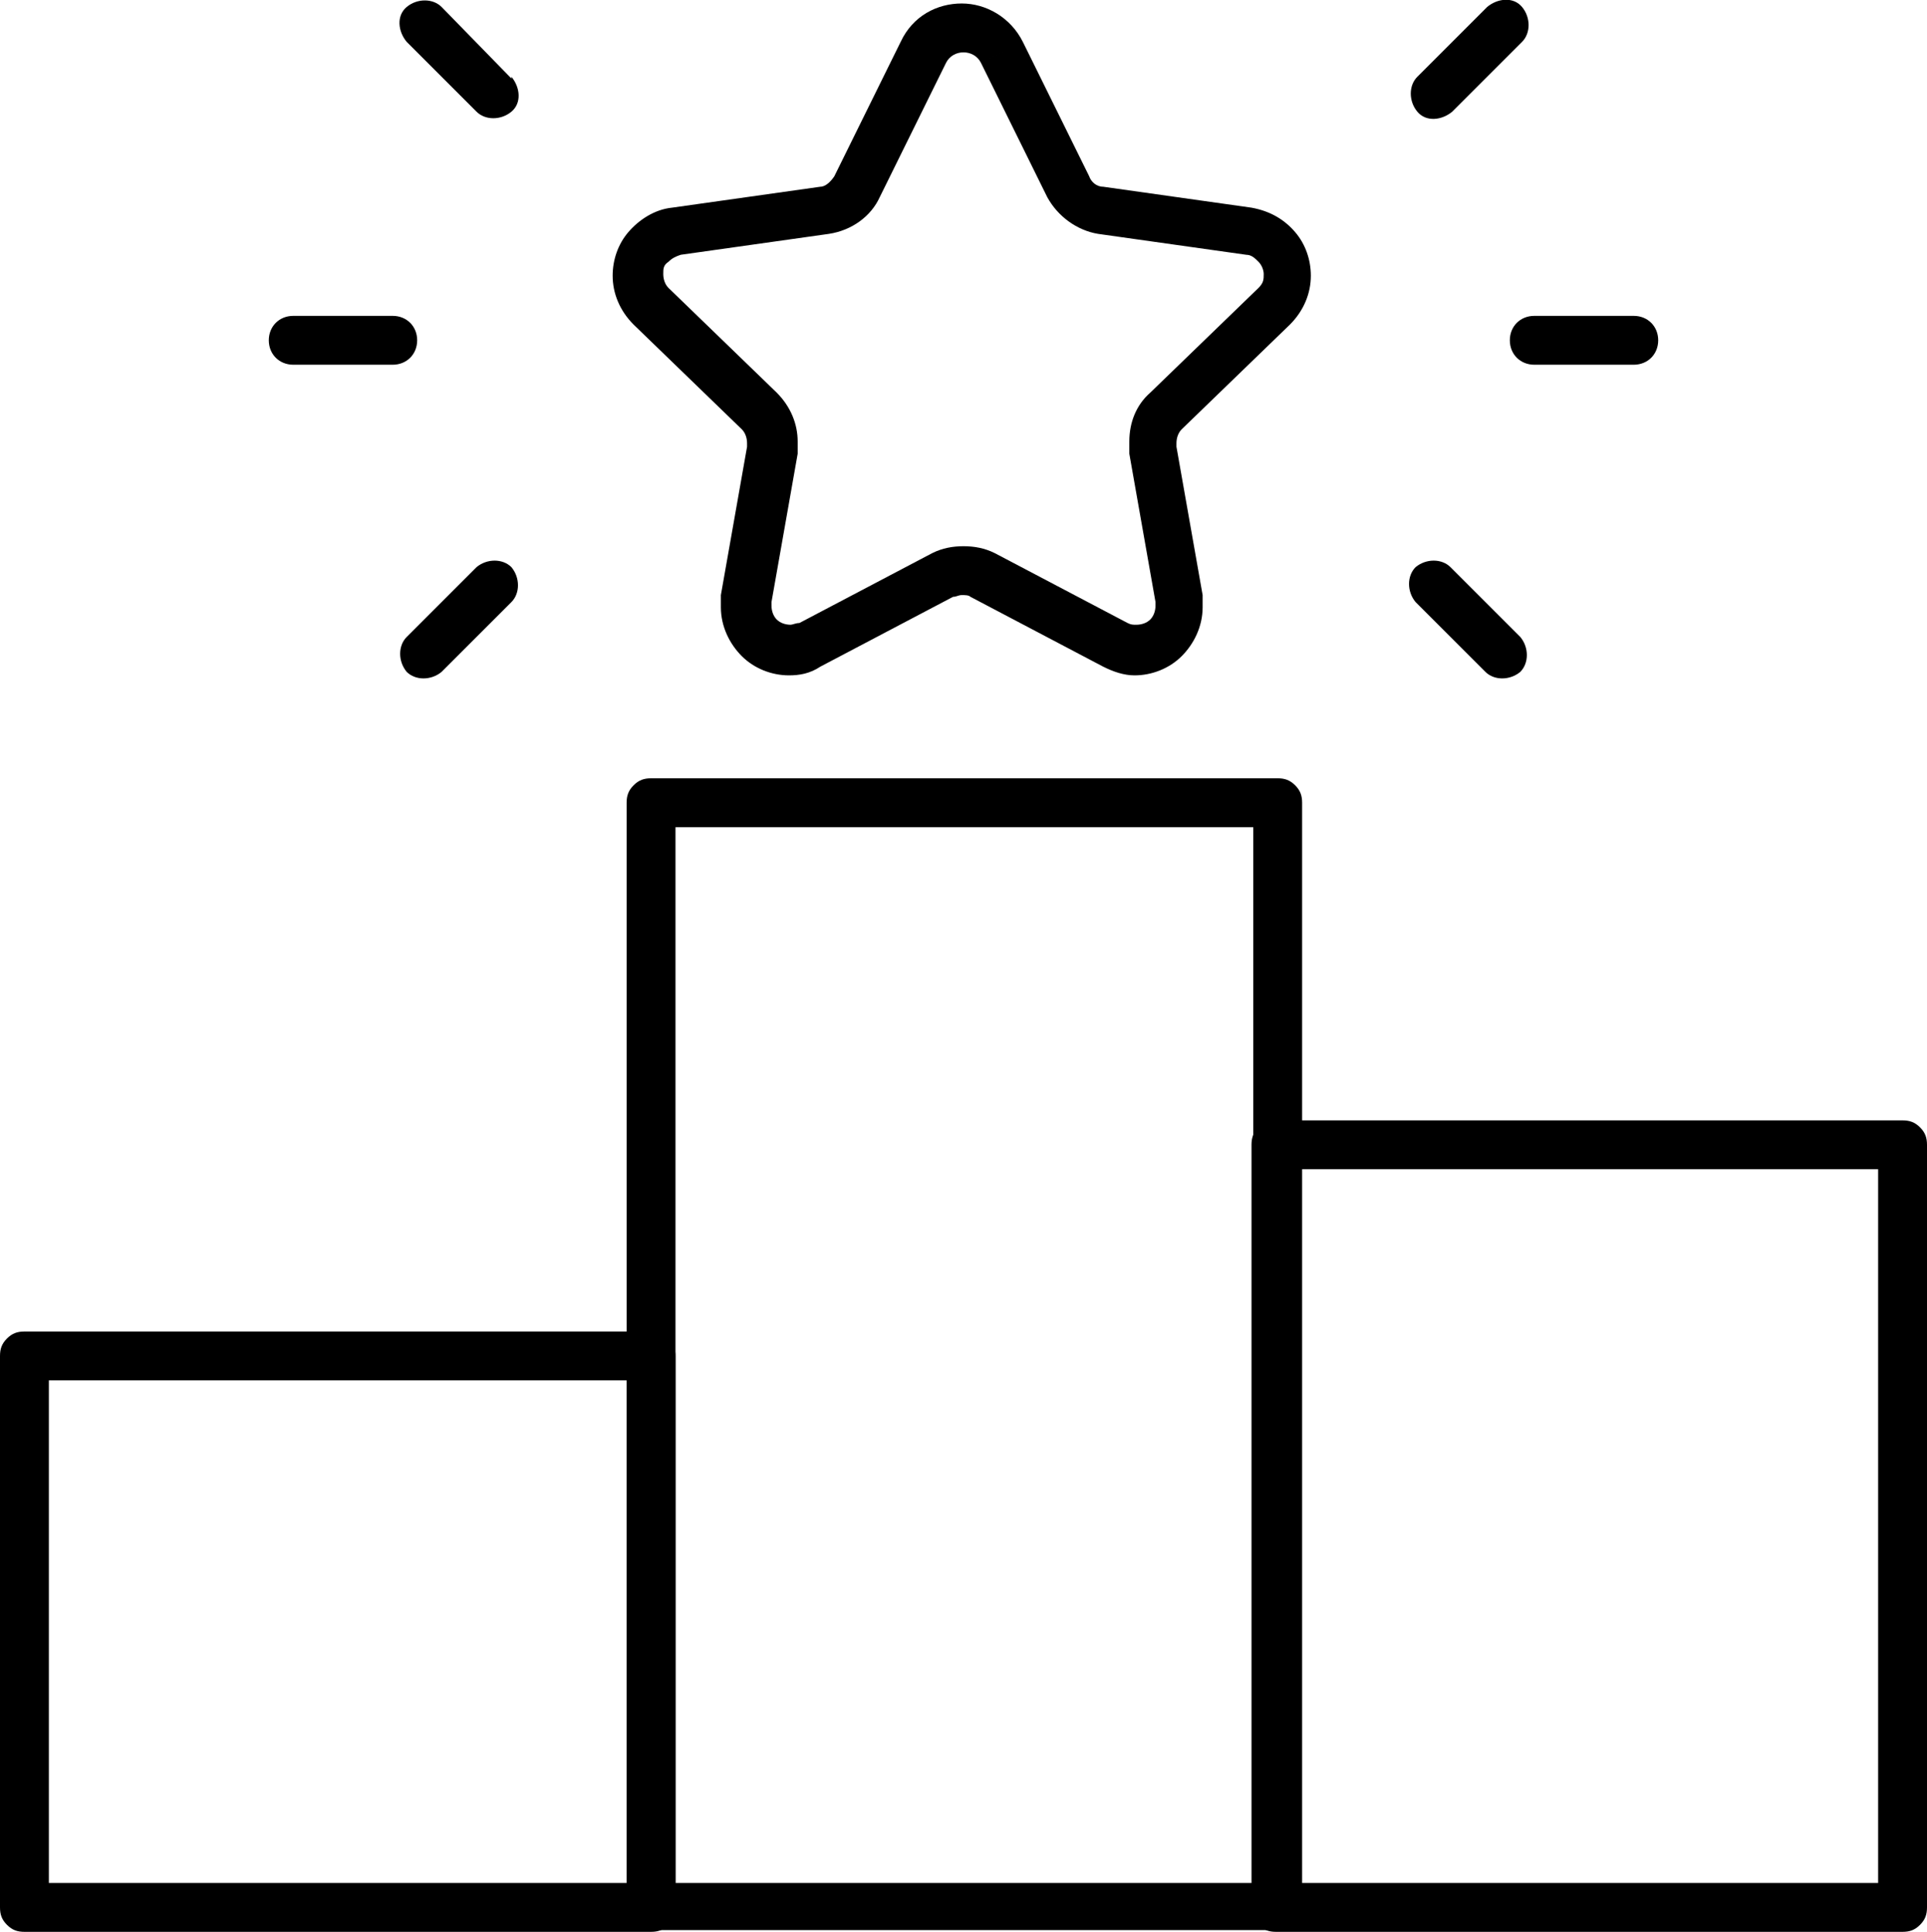 <?xml version="1.0" encoding="UTF-8"?>
<svg xmlns="http://www.w3.org/2000/svg" version="1.1" viewBox="0 0 110.4 110.7">
  <!-- Generator: Adobe Illustrator 28.7.1, SVG Export Plug-In . SVG Version: 1.2.0 Build 142)  -->
  <g>
    <g id="Layer_1">
      <g>
        <path d="M73.2,109.3v-1.4h-34.5v-60.5h33.1v61.8h1.4v-1.4,1.4h1.4v-63.2c0-.4-.1-.7-.4-1s-.6-.4-1-.4h-35.9c-.4,0-.7.1-1,.4-.3.3-.4.6-.4,1v63.2c0,.4.1.7.4,1,.3.3.6.4,1,.4h35.9c.4,0,.7-.1,1-.4s.4-.6.4-1h-1.4Z"/>
        <path d="M109,109.3v-1.4h-34.5v-40.9h33.1v42.3h1.4v-1.4,1.4h1.4v-43.7c0-.4-.1-.7-.4-1s-.6-.4-1-.4h-35.9c-.4,0-.7.1-1,.4s-.4.6-.4,1v43.7c0,.4.1.7.4,1,.3.3.6.4,1,.4h35.9c.4,0,.7-.1,1-.4s.4-.6.4-1h-1.4Z"/>
        <path d="M37.3,109.3v-1.4H2.8v-28.8h33.1v30.2h1.4v-1.4,1.4h1.4v-31.6c0-.4-.1-.7-.4-1-.3-.3-.6-.4-1-.4H1.4c-.4,0-.7.1-1,.4s-.4.6-.4,1v31.6c0,.4.1.7.4,1,.3.3.6.4,1,.4h35.9c.4,0,.7-.1,1-.4.3-.3.4-.6.4-1h-1.4Z"/>
        <path d="M57.4,3l-1.2.6,3.8,7.7c.6,1.1,1.7,1.9,2.9,2.1l8.5,1.2c.3,0,.5.2.7.4.2.2.3.5.3.7,0,.3,0,.5-.3.8l-6.2,6c-.8.7-1.2,1.7-1.2,2.8,0,.2,0,.4,0,.7l1.5,8.5v.2c0,.3-.1.6-.3.8-.2.2-.5.3-.8.3-.2,0-.3,0-.5-.1l-7.6-4c-.6-.3-1.2-.4-1.8-.4-.6,0-1.2.1-1.8.4l-7.6,4c-.2,0-.4.1-.5.1-.3,0-.6-.1-.8-.3-.2-.2-.3-.5-.3-.8v-.2s1.5-8.5,1.5-8.5c0-.2,0-.4,0-.7,0-1-.4-2-1.2-2.8l-6.2-6c-.2-.2-.3-.5-.3-.8,0-.3,0-.5.3-.7.2-.2.4-.3.7-.4l8.5-1.2c1.3-.2,2.4-1,2.9-2.1l3.8-7.7c.2-.4.6-.6,1-.6.4,0,.8.2,1,.6l1.2-.6,1.2-.6c-.7-1.4-2.1-2.2-3.5-2.2-1.4,0-2.8.7-3.5,2.2l-3.8,7.7c-.2.3-.5.6-.8.6l-8.5,1.2c-1,.1-1.9.7-2.5,1.4-.6.7-.9,1.6-.9,2.5,0,1,.4,2,1.2,2.8l6.2,6c.2.2.3.5.3.8v.2s-1.5,8.5-1.5,8.5c0,.2,0,.5,0,.7,0,1.1.5,2.1,1.2,2.8.7.7,1.7,1.1,2.7,1.1.6,0,1.2-.1,1.8-.5l7.6-4c.2,0,.3-.1.5-.1.2,0,.4,0,.5.1l7.6,4c.6.3,1.2.5,1.8.5,1,0,2-.4,2.7-1.1.7-.7,1.2-1.7,1.2-2.8,0-.2,0-.4,0-.7l-1.5-8.5v-.2c0-.3.1-.6.3-.8l6.2-6c.8-.8,1.2-1.8,1.2-2.8,0-.9-.3-1.8-.9-2.5-.6-.7-1.4-1.2-2.5-1.4l-8.5-1.2c-.4,0-.7-.3-.8-.6l-3.8-7.7-1.2.6Z"/>
        <path d="M93.6,18.1h-5.7c-.8,0-1.4.6-1.4,1.4s.6,1.4,1.4,1.4h5.7c.8,0,1.4-.6,1.4-1.4s-.6-1.4-1.4-1.4"/>
        <path d="M22.5,18.1h-5.7c-.8,0-1.4.6-1.4,1.4s.6,1.4,1.4,1.4h5.7c.8,0,1.4-.6,1.4-1.4s-.6-1.4-1.4-1.4"/>
        <path d="M85.2.4l-4,4c-.5.5-.5,1.4,0,2s1.4.5,2,0l4-4c.5-.5.5-1.4,0-2s-1.4-.5-2,0"/>
        <path d="M27.3,32.5l-4,4c-.5.5-.5,1.4,0,2,.5.5,1.4.5,2,0l4-4c.5-.5.5-1.4,0-2-.5-.5-1.4-.5-2,0"/>
        <path d="M87.1,36.5l-4-4c-.5-.5-1.4-.5-2,0-.5.5-.5,1.4,0,2l4,4c.5.5,1.4.5,2,0,.5-.5.5-1.4,0-2"/>
        <path d="M29.3,4.5L25.3.4c-.5-.5-1.4-.5-2,0s-.5,1.4,0,2l4,4c.5.5,1.4.5,2,0s.5-1.4,0-2"/>
      </g>
    </g>
  </g>
</svg>